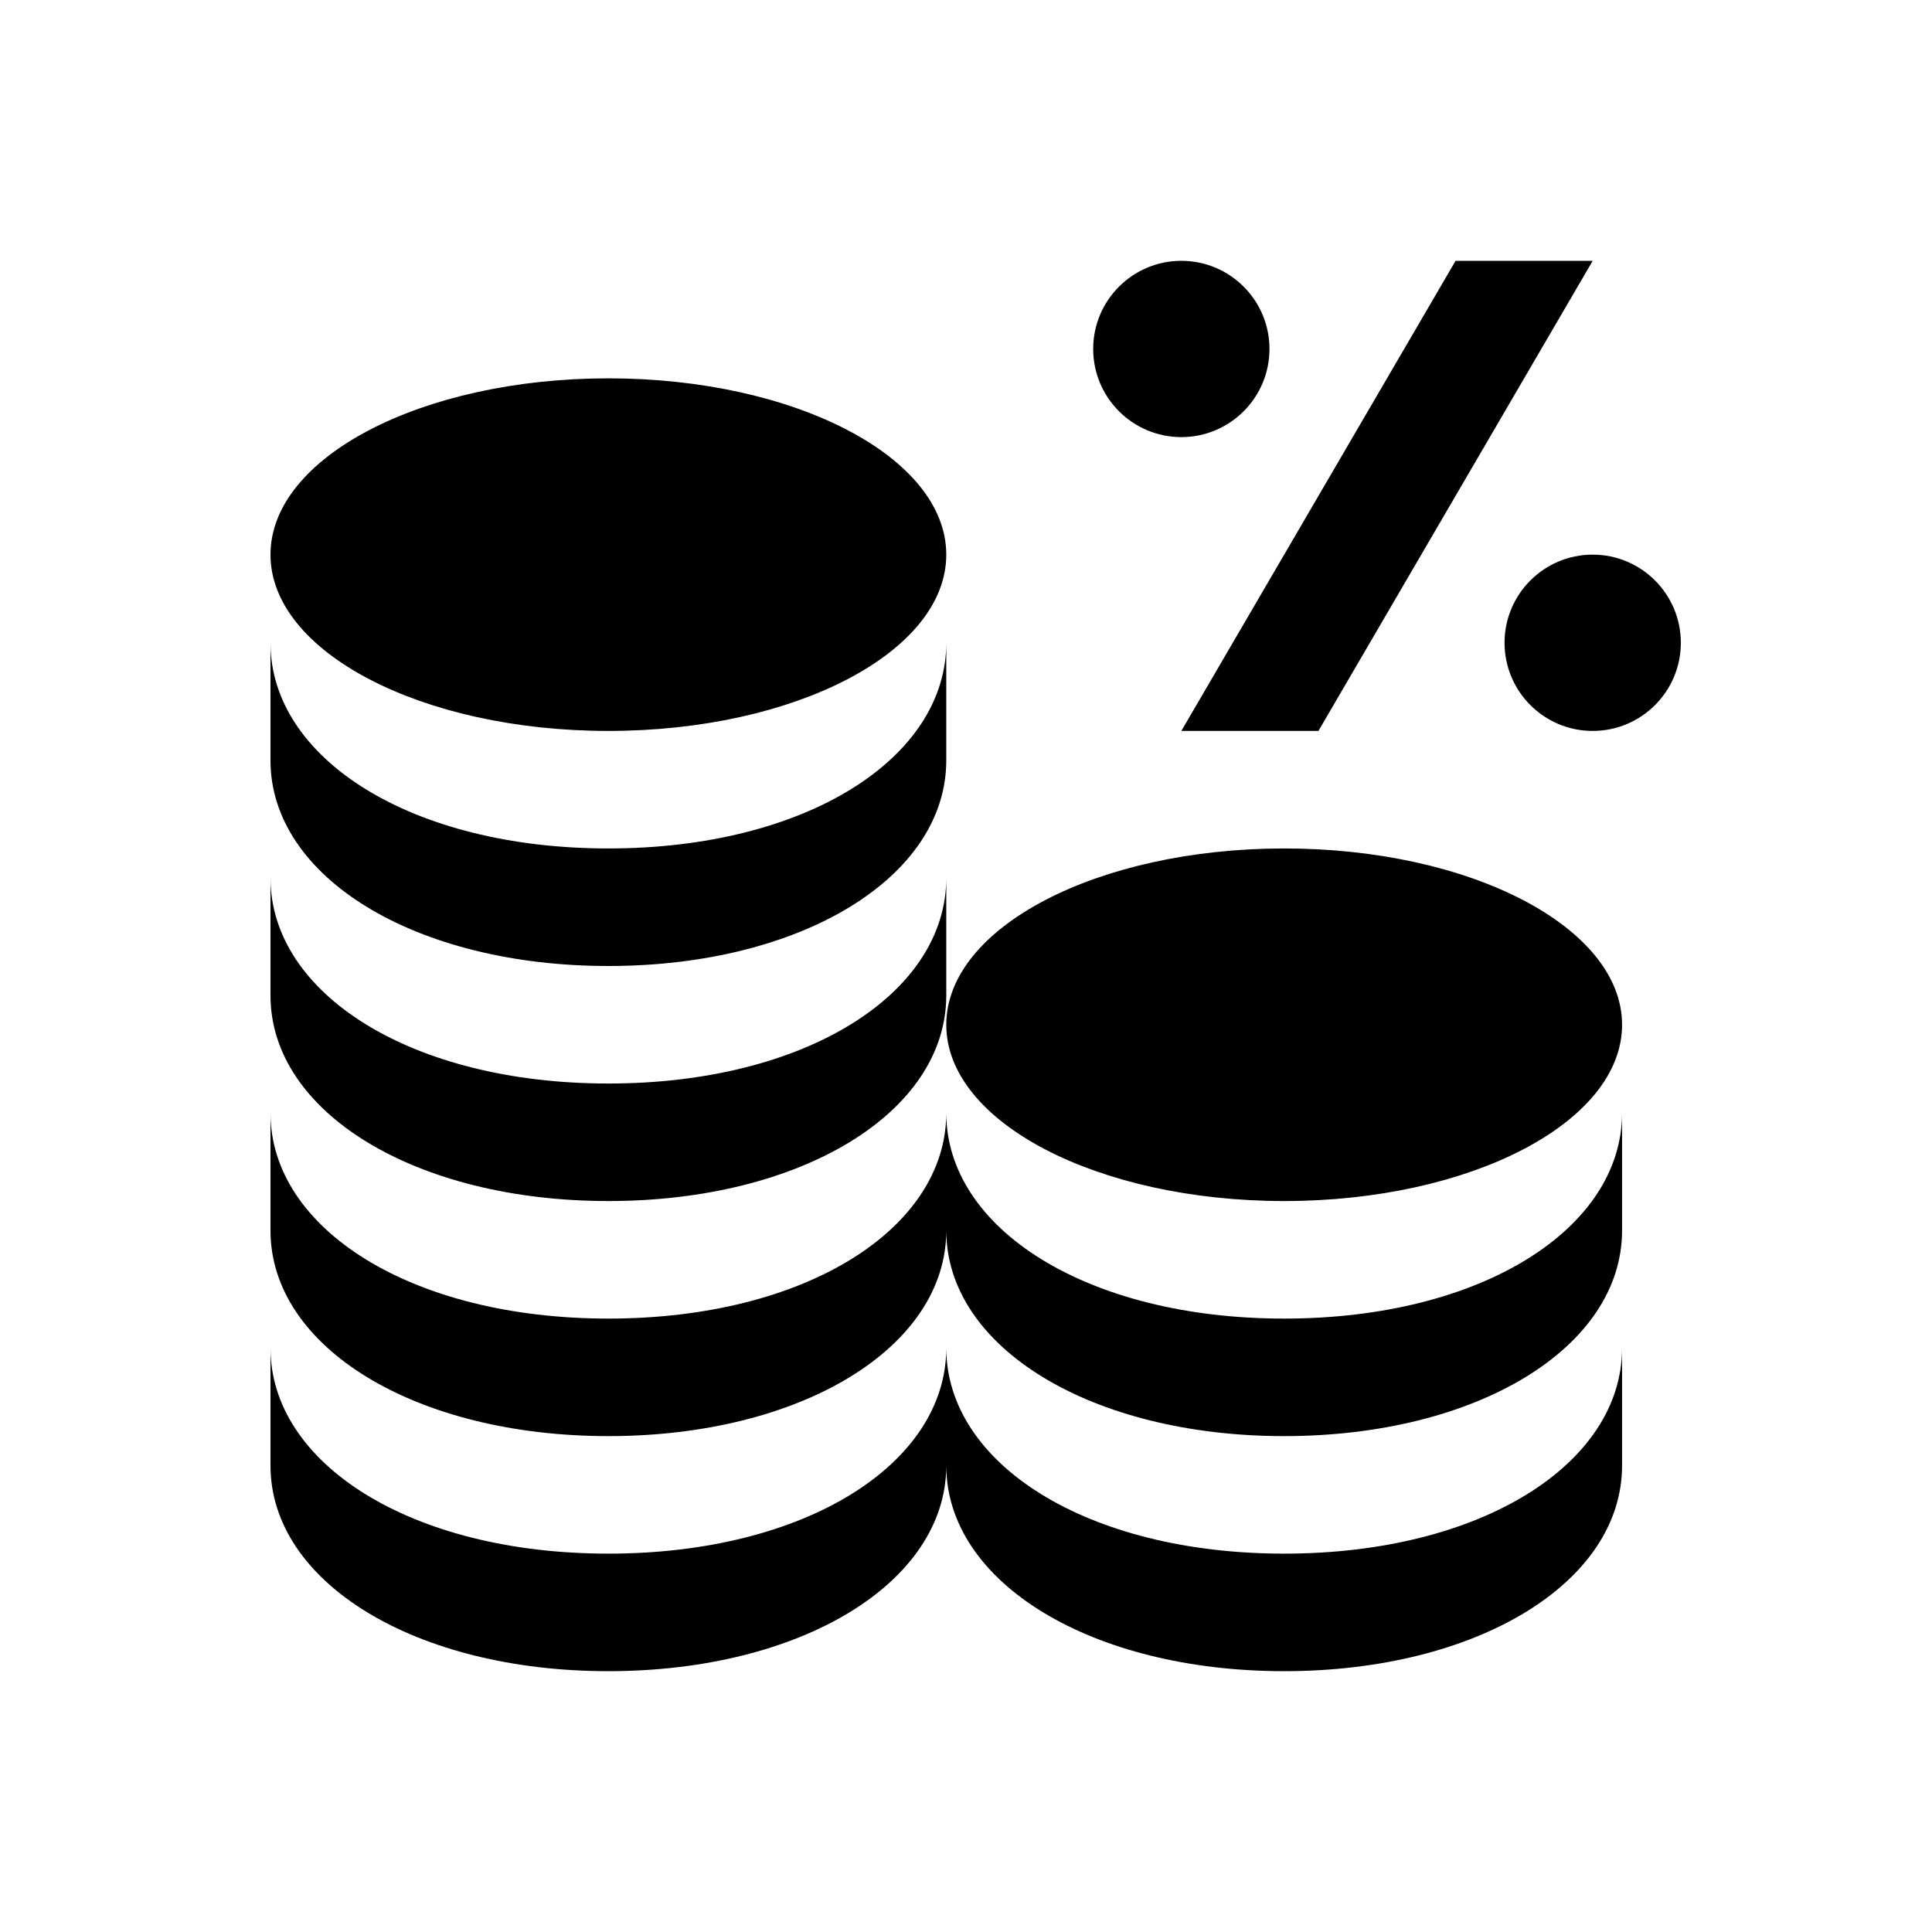<svg width="100" height="100" viewBox="0 0 100 100" fill="none" xmlns="http://www.w3.org/2000/svg">
<path d="M61.146 13.5C58.627 13.5 56.583 15.544 56.583 18.062C56.583 20.581 58.627 22.625 61.146 22.625C63.664 22.625 65.708 20.581 65.708 18.062C65.708 15.544 63.664 13.5 61.146 13.5ZM82.438 28.708C79.919 28.708 77.875 30.752 77.875 33.271C77.875 35.789 79.919 37.833 82.438 37.833C84.956 37.833 87 35.789 87 33.271C87 30.752 84.956 28.708 82.438 28.708ZM61.146 37.833H68.242L82.438 13.5H75.341L61.146 37.833ZM48.979 28.708C48.979 33.748 41.15 37.833 31.49 37.833C21.829 37.833 14 33.748 14 28.708C14 23.668 21.829 19.583 31.49 19.583C41.15 19.583 48.979 23.668 48.979 28.708ZM48.979 69.771V75.854C48.979 81.922 41.46 86.5 31.49 86.5C21.519 86.5 14 81.922 14 75.854V69.771C14 75.766 21.288 80.416 31.49 80.416C41.691 80.416 48.979 75.766 48.979 69.771ZM48.979 57.604V63.687C48.979 69.755 41.46 74.333 31.49 74.333C21.519 74.333 14 69.755 14 63.687V57.604C14 63.599 21.288 68.25 31.49 68.25C41.691 68.25 48.979 63.599 48.979 57.604ZM48.979 45.437V51.521C48.979 57.589 41.46 62.166 31.49 62.166C21.519 62.166 14 57.589 14 51.521V45.437C14 51.432 21.288 56.083 31.49 56.083C41.691 56.083 48.979 51.432 48.979 45.437ZM48.979 33.271V39.354C48.979 45.422 41.46 50 31.49 50C21.519 50 14 45.422 14 39.354V33.271C14 39.266 21.288 43.916 31.49 43.916C41.691 43.916 48.979 39.266 48.979 33.271ZM83.958 53.041C83.958 58.082 76.129 62.166 66.469 62.166C56.808 62.166 48.979 58.082 48.979 53.041C48.979 48.002 56.808 43.916 66.469 43.916C76.129 43.916 83.958 48.002 83.958 53.041ZM83.958 69.771V75.854C83.958 81.922 76.439 86.5 66.469 86.5C56.498 86.5 48.979 81.922 48.979 75.854V69.771C48.979 75.766 56.267 80.416 66.469 80.416C76.671 80.416 83.958 75.766 83.958 69.771ZM83.958 57.604V63.687C83.958 69.755 76.439 74.333 66.469 74.333C56.498 74.333 48.979 69.755 48.979 63.687V57.604C48.979 63.599 56.267 68.25 66.469 68.25C76.671 68.25 83.958 63.599 83.958 57.604Z" fill="black"/>
</svg>
